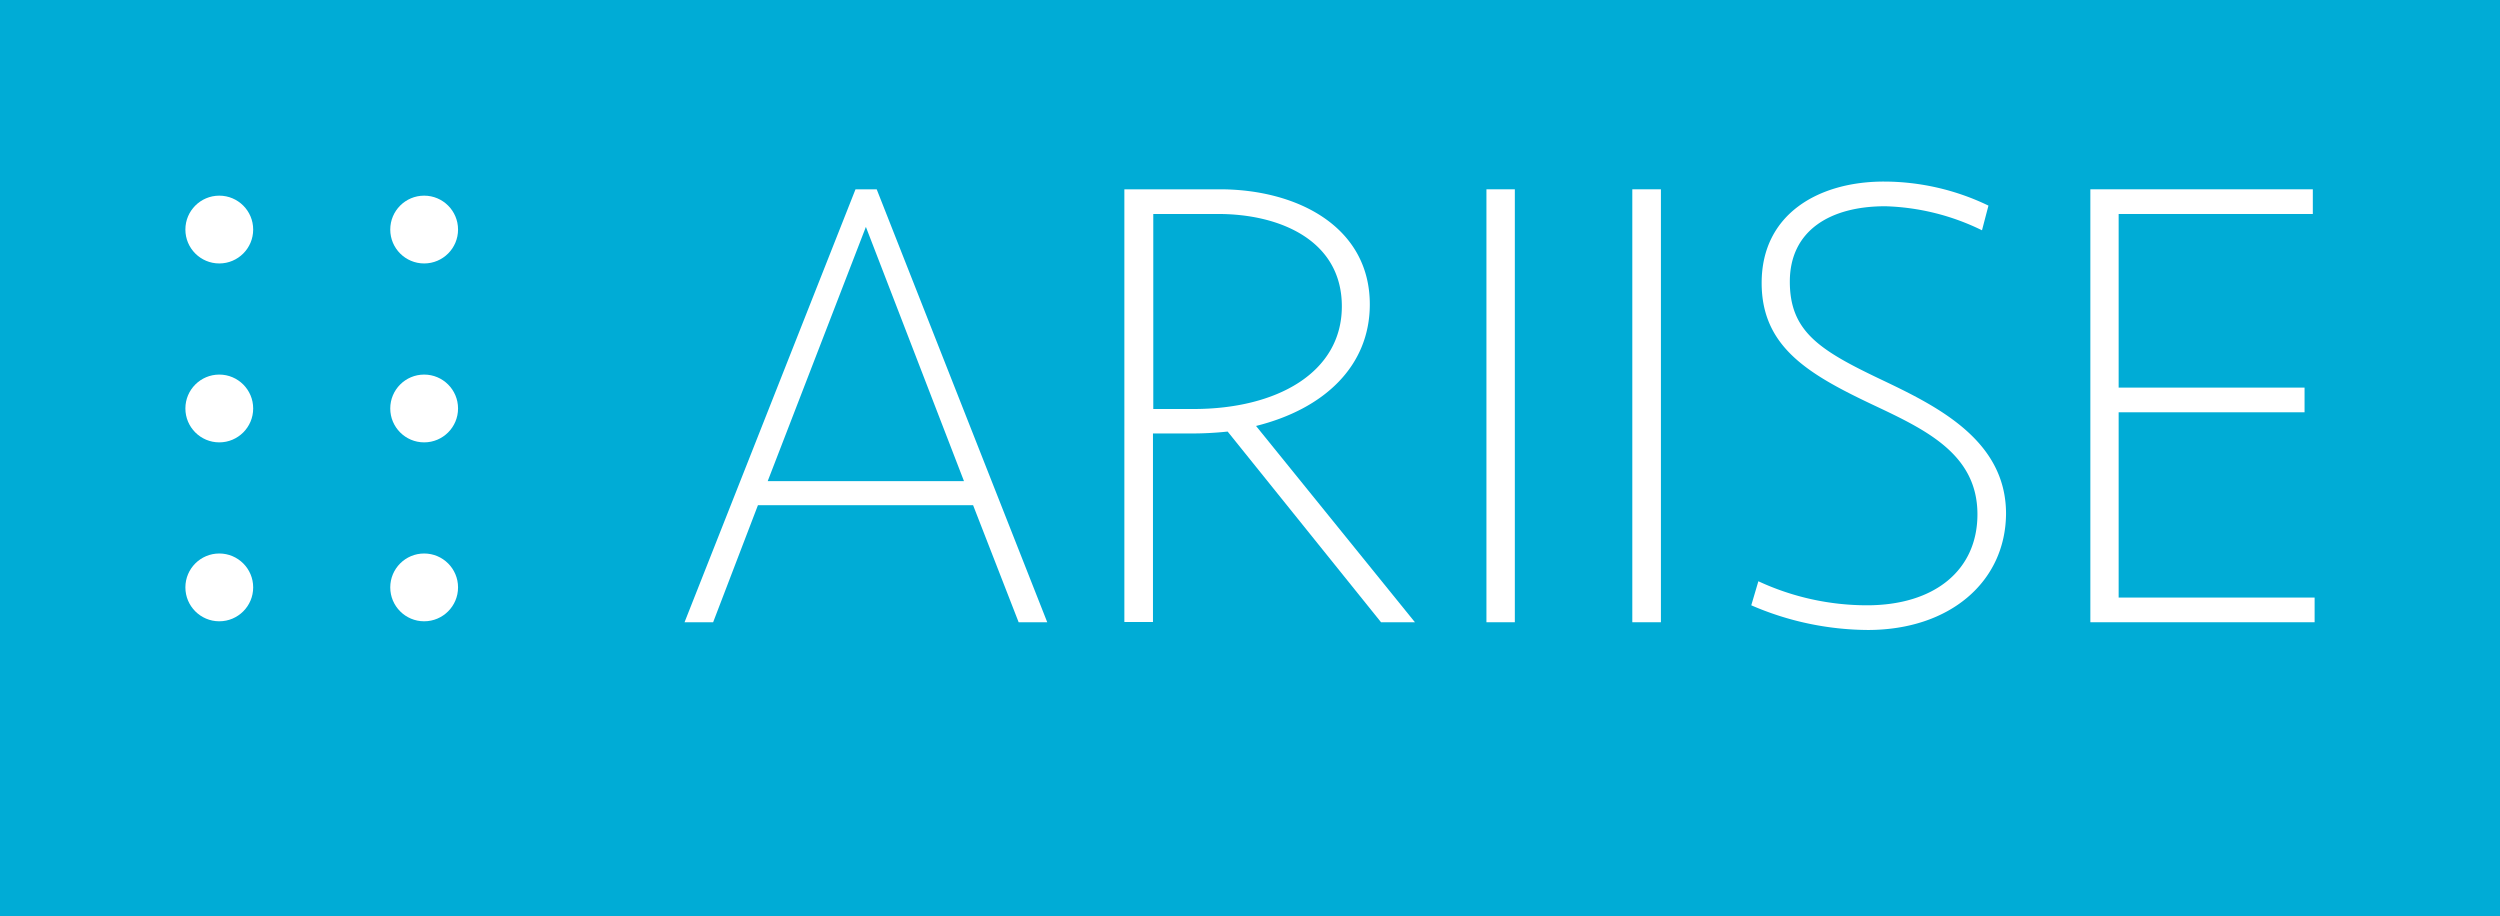 <svg xmlns="http://www.w3.org/2000/svg" viewBox="0 0 236 86.49"><defs><style>.a{fill:#00acd6;}.b{fill:#fff;}</style></defs><rect class="a" width="236" height="86.49"/><path class="b" d="M98.86,58.74h-2.7l-4.3-11.05H71.55L67.32,58.74h-2.7L80.76,17.87h2ZM72.47,45.42H91l-9.26-24Z"/><path class="b" d="M118.57,40.21l15,18.53h-3.2l-14.48-18a32.31,32.31,0,0,1-3.49.18h-3.56v17.8h-2.7V17.87h9c7.36,0,14.17,3.56,14.17,10.86C129.31,34.56,125,38.61,118.57,40.21ZM115,20.2h-6.13V38.61h3.8c7.86,0,14-3.43,14-9.69S120.78,20.2,115,20.2Z"/><path class="b" d="M140.32,58.74V17.87H143V58.74Z"/><path class="b" d="M154.09,58.74V17.87h2.7V58.74Z"/><path class="b" d="M176.32,59.47a28,28,0,0,1-11-2.33l.67-2.27a24.36,24.36,0,0,0,10.25,2.27c6.38,0,10.43-3.31,10.43-8.59,0-5.71-4.91-8-9.94-10.37-6.07-2.88-10.43-5.46-10.43-11.47,0-6.57,5.46-9.57,11.53-9.57a22.75,22.75,0,0,1,9.88,2.27l-.61,2.33a22.09,22.09,0,0,0-9.14-2.27c-5.16,0-9,2.27-9,7.12,0,4.66,2.76,6.44,8.41,9.14,5.27,2.51,12,5.7,12,12.76C189.33,54.93,184.05,59.47,176.32,59.47Z"/><path class="b" d="M197.33,58.74V17.87h21V20.2H200V36.59h17.55v2.33H200V56.41H218.5v2.33Z"/><circle class="b" cx="40.04" cy="21.67" r="3.2"/><circle class="b" cx="20.7" cy="21.67" r="3.2"/><circle class="b" cx="40.04" cy="38.56" r="3.2"/><circle class="b" cx="20.7" cy="38.56" r="3.2"/><circle class="b" cx="40.04" cy="55.45" r="3.2"/><circle class="b" cx="20.7" cy="55.45" r="3.2"/></svg>